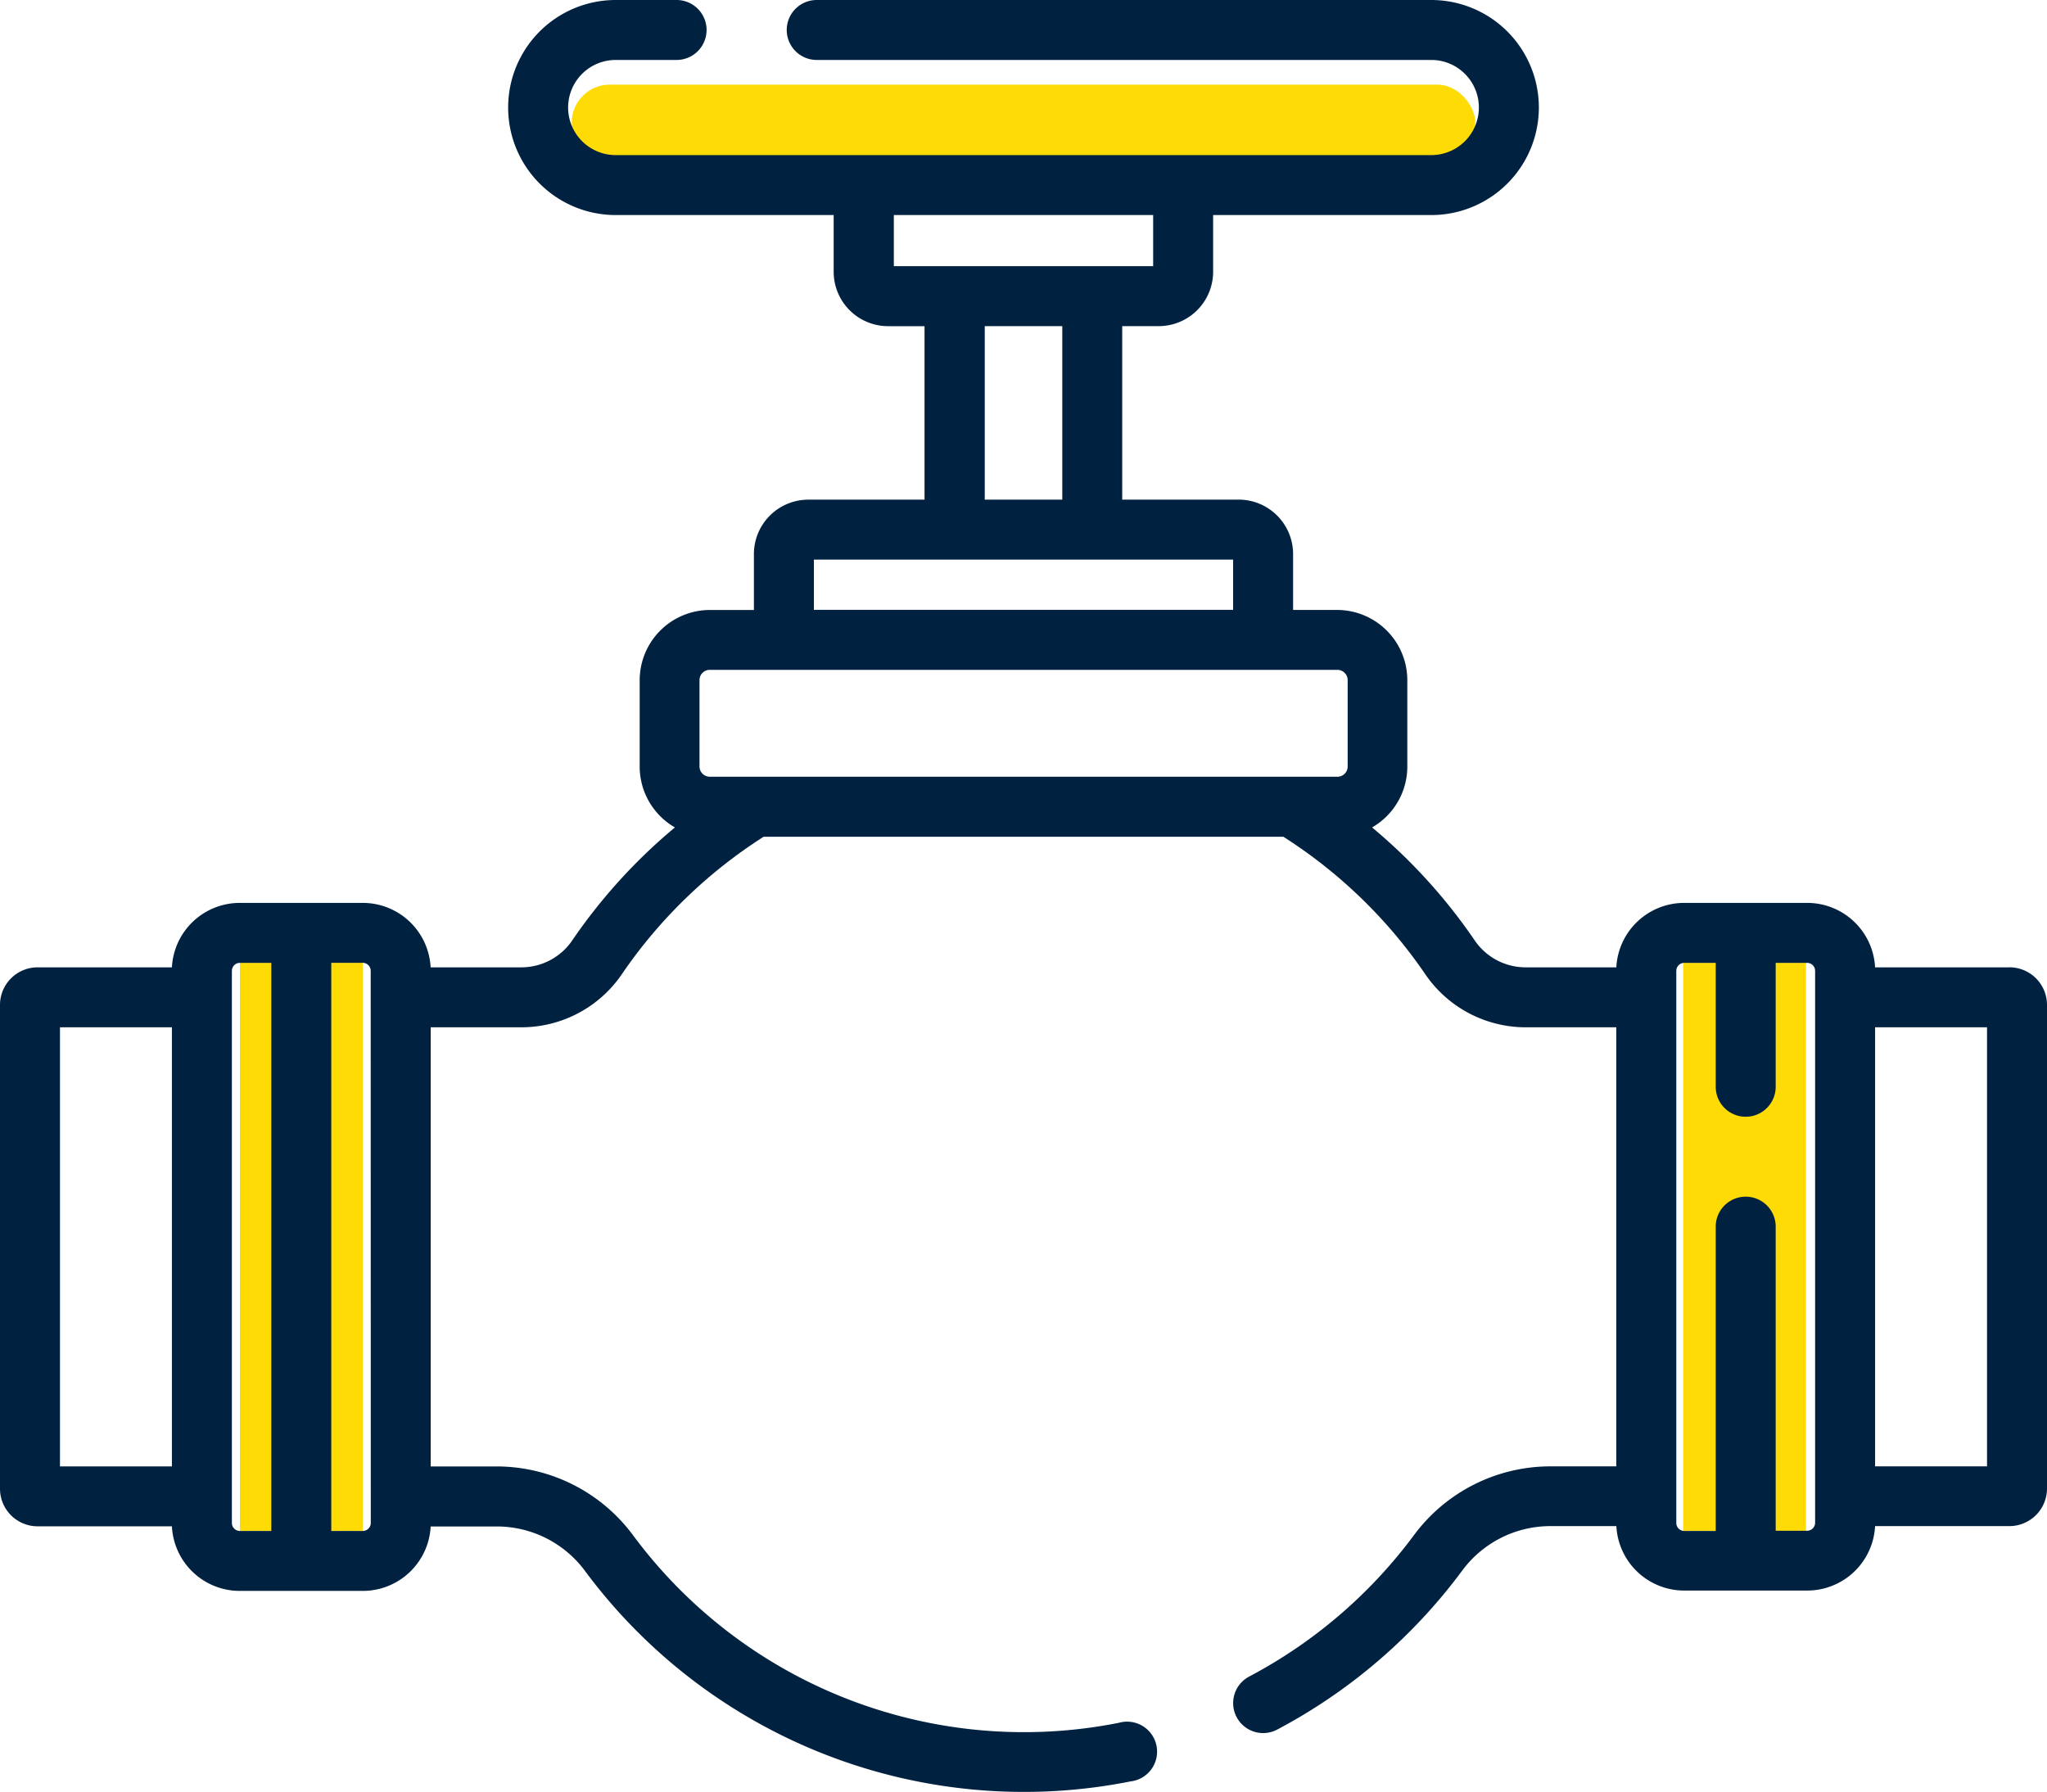 <?xml version="1.0" encoding="UTF-8"?> <svg xmlns="http://www.w3.org/2000/svg" viewBox="0 0 512 448.33"><defs><style>.cls-1{fill:#fedb04;}.cls-2{fill:#002240;}</style></defs><title>מחברים</title><g id="Layer_2" data-name="Layer 2"><g id="Capa_1" data-name="Capa 1"><rect class="cls-1" x="60" y="240.87" width="30.72" height="142.09"></rect><rect class="cls-1" x="421" y="240.87" width="30.72" height="142.09"></rect><rect class="cls-1" x="143" y="21.17" width="226" height="19" rx="9.5" ry="9.5"></rect><path class="cls-2" d="M502.6,242H469a17,17,0,0,0-17-16.12H421.28a17,17,0,0,0-17,16.12H381.47a15.42,15.42,0,0,1-12.69-6.85A137.92,137.92,0,0,0,343.19,207,17.57,17.57,0,0,0,352,191.77V170.15a17.58,17.58,0,0,0-17.56-17.56H323.43v-14a13.62,13.62,0,0,0-13.6-13.6H280.69V81.59h9.13A13.62,13.62,0,0,0,303.43,68V53.8H358A26.9,26.9,0,1,0,358,0H204.28a7.5,7.5,0,1,0,0,15H358a11.9,11.9,0,1,1,0,23.8H154A11.9,11.9,0,0,1,154,15h15.23a7.5,7.5,0,0,0,0-15H154a26.9,26.9,0,0,0,0,53.8h54.52V68a13.62,13.62,0,0,0,13.6,13.6h9.13V125H202.17a13.62,13.62,0,0,0-13.6,13.6v14H177.51A17.58,17.58,0,0,0,160,170.15v21.62A17.57,17.57,0,0,0,168.81,207a137.89,137.89,0,0,0-25.59,28.13A15.42,15.42,0,0,1,130.53,242H107.71a17,17,0,0,0-17-16.12H60A17,17,0,0,0,43,242H9.4a9.41,9.41,0,0,0-9.4,9.4V372.44a9.41,9.41,0,0,0,9.4,9.4H43A17,17,0,0,0,60,398H90.72a17,17,0,0,0,17-16.12h16.75A27.43,27.43,0,0,1,146.32,393a136.64,136.64,0,0,0,136.44,52.66A7.5,7.5,0,1,0,279.84,431a121.65,121.65,0,0,1-121.46-46.87,42.49,42.49,0,0,0-33.92-17.27H107.73V257h22.8a30.42,30.42,0,0,0,25.08-13.39A123,123,0,0,1,191,209.33H321a123,123,0,0,1,35.41,34.27A30.42,30.42,0,0,0,381.47,257h22.8V366.84H387.54a42.49,42.49,0,0,0-33.92,17.27,122.62,122.62,0,0,1-41.18,35.32,7.5,7.5,0,1,0,7,13.27A137.7,137.7,0,0,0,365.67,393a27.43,27.43,0,0,1,21.87-11.21h16.75a17,17,0,0,0,17,16.12H452a17,17,0,0,0,17-16.12H502.6a9.41,9.41,0,0,0,9.4-9.4V251.39a9.41,9.41,0,0,0-9.4-9.4ZM15,257H43V366.85H15Zm43,124V242.88a2,2,0,0,1,2-2h7.86V383H60a2,2,0,0,1-2-2Zm34.74,0a2,2,0,0,1-2,2H82.86V240.87h7.86a2,2,0,0,1,2,2ZM223.57,53.8h64.86V66.59H223.57Zm22.74,27.79h19.39V125H246.31ZM203.57,140H308.43v12.56H203.57Zm-26.05,54.31a2.57,2.57,0,0,1-2.56-2.56V170.14a2.56,2.56,0,0,1,2.56-2.56h157a2.57,2.57,0,0,1,2.56,2.56v21.62a2.56,2.56,0,0,1-2.56,2.56h-157ZM454,380.95a2,2,0,0,1-2,2h-7.86V306.87a7.5,7.5,0,0,0-15,0V383h-7.86a2,2,0,0,1-2-2V242.88a2,2,0,0,1,2-2h7.86v31a7.5,7.5,0,0,0,15,0v-31H452a2,2,0,0,1,2,2Zm43-14.11H469V257h28Z"></path></g></g></svg> 